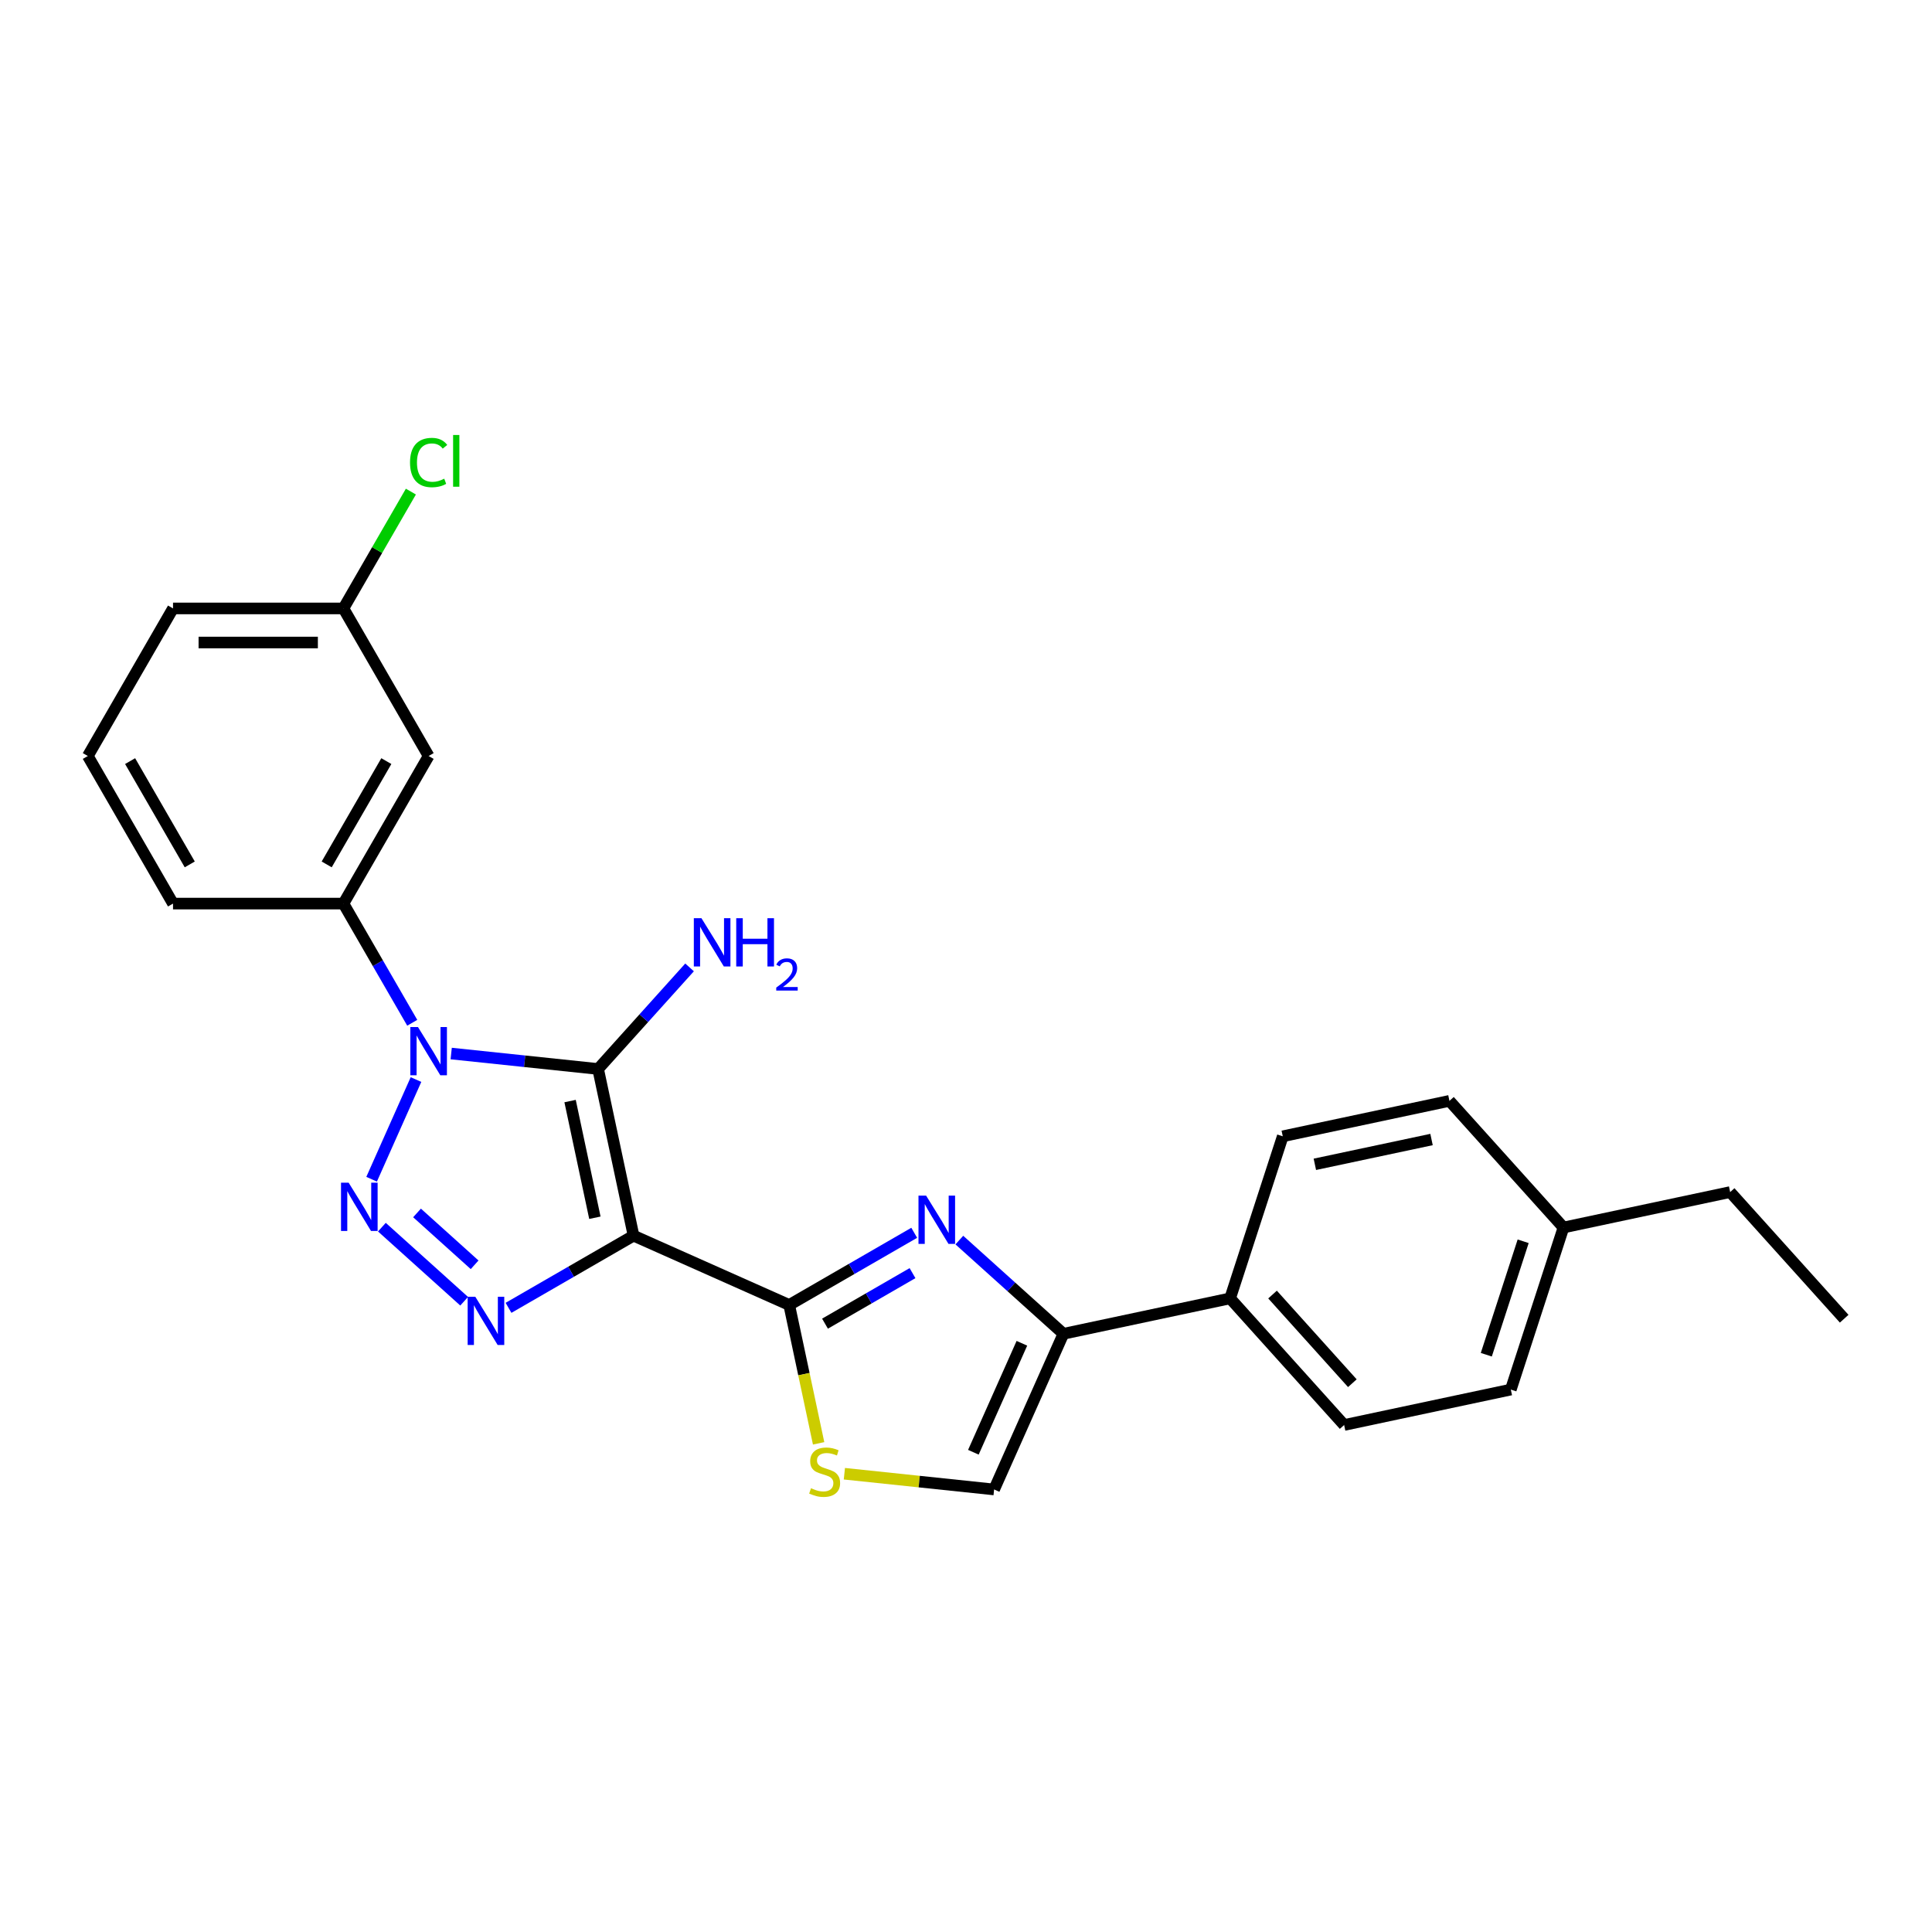 <?xml version='1.0' encoding='iso-8859-1'?>
<svg version='1.1' baseProfile='full'
              xmlns='http://www.w3.org/2000/svg'
                      xmlns:rdkit='http://www.rdkit.org/xml'
                      xmlns:xlink='http://www.w3.org/1999/xlink'
                  xml:space='preserve'
width='1000px' height='1000px' viewBox='0 0 1000 1000'>
<!-- END OF HEADER -->
<rect style='opacity:1.0;fill:#FFFFFF;stroke:none' width='1000' height='1000' x='0' y='0'> </rect>
<path class='bond-1' d='M 327.917,639.576 L 309.579,553.301' style='fill:none;fill-rule:evenodd;stroke:#000000;stroke-width:6px;stroke-linecap:butt;stroke-linejoin:miter;stroke-opacity:1' />
<path class='bond-1' d='M 307.911,630.302 L 295.074,569.91' style='fill:none;fill-rule:evenodd;stroke:#000000;stroke-width:6px;stroke-linecap:butt;stroke-linejoin:miter;stroke-opacity:1' />
<path class='bond-3' d='M 327.917,639.576 L 295.563,658.255' style='fill:none;fill-rule:evenodd;stroke:#000000;stroke-width:6px;stroke-linecap:butt;stroke-linejoin:miter;stroke-opacity:1' />
<path class='bond-3' d='M 295.563,658.255 L 263.209,676.935' style='fill:none;fill-rule:evenodd;stroke:#0000FF;stroke-width:6px;stroke-linecap:butt;stroke-linejoin:miter;stroke-opacity:1' />
<path class='bond-4' d='M 327.917,639.576 L 408.494,675.451' style='fill:none;fill-rule:evenodd;stroke:#000000;stroke-width:6px;stroke-linecap:butt;stroke-linejoin:miter;stroke-opacity:1' />
<path class='bond-0' d='M 233.537,545.308 L 271.558,549.305' style='fill:none;fill-rule:evenodd;stroke:#0000FF;stroke-width:6px;stroke-linecap:butt;stroke-linejoin:miter;stroke-opacity:1' />
<path class='bond-0' d='M 271.558,549.305 L 309.579,553.301' style='fill:none;fill-rule:evenodd;stroke:#000000;stroke-width:6px;stroke-linecap:butt;stroke-linejoin:miter;stroke-opacity:1' />
<path class='bond-8' d='M 213.375,529.386 L 195.567,498.541' style='fill:none;fill-rule:evenodd;stroke:#0000FF;stroke-width:6px;stroke-linecap:butt;stroke-linejoin:miter;stroke-opacity:1' />
<path class='bond-8' d='M 195.567,498.541 L 177.758,467.695' style='fill:none;fill-rule:evenodd;stroke:#000000;stroke-width:6px;stroke-linecap:butt;stroke-linejoin:miter;stroke-opacity:1' />
<path class='bond-25' d='M 215.317,558.776 L 192.348,610.366' style='fill:none;fill-rule:evenodd;stroke:#0000FF;stroke-width:6px;stroke-linecap:butt;stroke-linejoin:miter;stroke-opacity:1' />
<path class='bond-12' d='M 309.579,553.301 L 333.249,527.012' style='fill:none;fill-rule:evenodd;stroke:#000000;stroke-width:6px;stroke-linecap:butt;stroke-linejoin:miter;stroke-opacity:1' />
<path class='bond-12' d='M 333.249,527.012 L 356.92,500.723' style='fill:none;fill-rule:evenodd;stroke:#0000FF;stroke-width:6px;stroke-linecap:butt;stroke-linejoin:miter;stroke-opacity:1' />
<path class='bond-2' d='M 197.662,635.173 L 240.246,673.516' style='fill:none;fill-rule:evenodd;stroke:#0000FF;stroke-width:6px;stroke-linecap:butt;stroke-linejoin:miter;stroke-opacity:1' />
<path class='bond-2' d='M 215.854,627.815 L 245.662,654.655' style='fill:none;fill-rule:evenodd;stroke:#0000FF;stroke-width:6px;stroke-linecap:butt;stroke-linejoin:miter;stroke-opacity:1' />
<path class='bond-5' d='M 408.494,675.451 L 440.848,656.771' style='fill:none;fill-rule:evenodd;stroke:#000000;stroke-width:6px;stroke-linecap:butt;stroke-linejoin:miter;stroke-opacity:1' />
<path class='bond-5' d='M 440.848,656.771 L 473.201,638.092' style='fill:none;fill-rule:evenodd;stroke:#0000FF;stroke-width:6px;stroke-linecap:butt;stroke-linejoin:miter;stroke-opacity:1' />
<path class='bond-5' d='M 427.02,685.124 L 449.668,672.048' style='fill:none;fill-rule:evenodd;stroke:#000000;stroke-width:6px;stroke-linecap:butt;stroke-linejoin:miter;stroke-opacity:1' />
<path class='bond-5' d='M 449.668,672.048 L 472.316,658.973' style='fill:none;fill-rule:evenodd;stroke:#0000FF;stroke-width:6px;stroke-linecap:butt;stroke-linejoin:miter;stroke-opacity:1' />
<path class='bond-7' d='M 408.494,675.451 L 416.105,711.259' style='fill:none;fill-rule:evenodd;stroke:#000000;stroke-width:6px;stroke-linecap:butt;stroke-linejoin:miter;stroke-opacity:1' />
<path class='bond-7' d='M 416.105,711.259 L 423.716,747.067' style='fill:none;fill-rule:evenodd;stroke:#CCCC00;stroke-width:6px;stroke-linecap:butt;stroke-linejoin:miter;stroke-opacity:1' />
<path class='bond-6' d='M 496.557,641.864 L 523.492,666.117' style='fill:none;fill-rule:evenodd;stroke:#0000FF;stroke-width:6px;stroke-linecap:butt;stroke-linejoin:miter;stroke-opacity:1' />
<path class='bond-6' d='M 523.492,666.117 L 550.427,690.369' style='fill:none;fill-rule:evenodd;stroke:#000000;stroke-width:6px;stroke-linecap:butt;stroke-linejoin:miter;stroke-opacity:1' />
<path class='bond-11' d='M 550.427,690.369 L 636.702,672.03' style='fill:none;fill-rule:evenodd;stroke:#000000;stroke-width:6px;stroke-linecap:butt;stroke-linejoin:miter;stroke-opacity:1' />
<path class='bond-26' d='M 550.427,690.369 L 514.551,770.945' style='fill:none;fill-rule:evenodd;stroke:#000000;stroke-width:6px;stroke-linecap:butt;stroke-linejoin:miter;stroke-opacity:1' />
<path class='bond-26' d='M 528.93,695.28 L 503.817,751.684' style='fill:none;fill-rule:evenodd;stroke:#000000;stroke-width:6px;stroke-linecap:butt;stroke-linejoin:miter;stroke-opacity:1' />
<path class='bond-9' d='M 437.046,762.799 L 475.799,766.872' style='fill:none;fill-rule:evenodd;stroke:#CCCC00;stroke-width:6px;stroke-linecap:butt;stroke-linejoin:miter;stroke-opacity:1' />
<path class='bond-9' d='M 475.799,766.872 L 514.551,770.945' style='fill:none;fill-rule:evenodd;stroke:#000000;stroke-width:6px;stroke-linecap:butt;stroke-linejoin:miter;stroke-opacity:1' />
<path class='bond-10' d='M 177.758,467.695 L 221.859,391.31' style='fill:none;fill-rule:evenodd;stroke:#000000;stroke-width:6px;stroke-linecap:butt;stroke-linejoin:miter;stroke-opacity:1' />
<path class='bond-10' d='M 169.096,447.417 L 199.967,393.947' style='fill:none;fill-rule:evenodd;stroke:#000000;stroke-width:6px;stroke-linecap:butt;stroke-linejoin:miter;stroke-opacity:1' />
<path class='bond-20' d='M 177.758,467.695 L 89.556,467.695' style='fill:none;fill-rule:evenodd;stroke:#000000;stroke-width:6px;stroke-linecap:butt;stroke-linejoin:miter;stroke-opacity:1' />
<path class='bond-15' d='M 221.859,391.31 L 177.758,314.924' style='fill:none;fill-rule:evenodd;stroke:#000000;stroke-width:6px;stroke-linecap:butt;stroke-linejoin:miter;stroke-opacity:1' />
<path class='bond-13' d='M 636.702,672.03 L 695.72,737.577' style='fill:none;fill-rule:evenodd;stroke:#000000;stroke-width:6px;stroke-linecap:butt;stroke-linejoin:miter;stroke-opacity:1' />
<path class='bond-13' d='M 658.664,670.058 L 699.977,715.942' style='fill:none;fill-rule:evenodd;stroke:#000000;stroke-width:6px;stroke-linecap:butt;stroke-linejoin:miter;stroke-opacity:1' />
<path class='bond-14' d='M 636.702,672.03 L 663.958,588.145' style='fill:none;fill-rule:evenodd;stroke:#000000;stroke-width:6px;stroke-linecap:butt;stroke-linejoin:miter;stroke-opacity:1' />
<path class='bond-17' d='M 695.72,737.577 L 781.995,719.239' style='fill:none;fill-rule:evenodd;stroke:#000000;stroke-width:6px;stroke-linecap:butt;stroke-linejoin:miter;stroke-opacity:1' />
<path class='bond-16' d='M 663.958,588.145 L 750.233,569.806' style='fill:none;fill-rule:evenodd;stroke:#000000;stroke-width:6px;stroke-linecap:butt;stroke-linejoin:miter;stroke-opacity:1' />
<path class='bond-16' d='M 680.567,602.649 L 740.959,589.812' style='fill:none;fill-rule:evenodd;stroke:#000000;stroke-width:6px;stroke-linecap:butt;stroke-linejoin:miter;stroke-opacity:1' />
<path class='bond-18' d='M 177.758,314.924 L 195.215,284.687' style='fill:none;fill-rule:evenodd;stroke:#000000;stroke-width:6px;stroke-linecap:butt;stroke-linejoin:miter;stroke-opacity:1' />
<path class='bond-18' d='M 195.215,284.687 L 212.673,254.451' style='fill:none;fill-rule:evenodd;stroke:#00CC00;stroke-width:6px;stroke-linecap:butt;stroke-linejoin:miter;stroke-opacity:1' />
<path class='bond-27' d='M 177.758,314.924 L 89.556,314.924' style='fill:none;fill-rule:evenodd;stroke:#000000;stroke-width:6px;stroke-linecap:butt;stroke-linejoin:miter;stroke-opacity:1' />
<path class='bond-27' d='M 164.528,332.565 L 102.786,332.565' style='fill:none;fill-rule:evenodd;stroke:#000000;stroke-width:6px;stroke-linecap:butt;stroke-linejoin:miter;stroke-opacity:1' />
<path class='bond-19' d='M 750.233,569.806 L 809.252,635.354' style='fill:none;fill-rule:evenodd;stroke:#000000;stroke-width:6px;stroke-linecap:butt;stroke-linejoin:miter;stroke-opacity:1' />
<path class='bond-28' d='M 781.995,719.239 L 809.252,635.354' style='fill:none;fill-rule:evenodd;stroke:#000000;stroke-width:6px;stroke-linecap:butt;stroke-linejoin:miter;stroke-opacity:1' />
<path class='bond-28' d='M 769.307,701.205 L 788.386,642.485' style='fill:none;fill-rule:evenodd;stroke:#000000;stroke-width:6px;stroke-linecap:butt;stroke-linejoin:miter;stroke-opacity:1' />
<path class='bond-23' d='M 809.252,635.354 L 895.527,617.015' style='fill:none;fill-rule:evenodd;stroke:#000000;stroke-width:6px;stroke-linecap:butt;stroke-linejoin:miter;stroke-opacity:1' />
<path class='bond-21' d='M 89.556,467.695 L 45.455,391.31' style='fill:none;fill-rule:evenodd;stroke:#000000;stroke-width:6px;stroke-linecap:butt;stroke-linejoin:miter;stroke-opacity:1' />
<path class='bond-21' d='M 98.218,447.417 L 67.347,393.947' style='fill:none;fill-rule:evenodd;stroke:#000000;stroke-width:6px;stroke-linecap:butt;stroke-linejoin:miter;stroke-opacity:1' />
<path class='bond-22' d='M 45.455,391.31 L 89.556,314.924' style='fill:none;fill-rule:evenodd;stroke:#000000;stroke-width:6px;stroke-linecap:butt;stroke-linejoin:miter;stroke-opacity:1' />
<path class='bond-24' d='M 895.527,617.015 L 954.545,682.562' style='fill:none;fill-rule:evenodd;stroke:#000000;stroke-width:6px;stroke-linecap:butt;stroke-linejoin:miter;stroke-opacity:1' />
<path  class='atom-1' d='M 216.338 531.592
L 224.523 544.822
Q 225.335 546.127, 226.64 548.491
Q 227.945 550.855, 228.016 550.996
L 228.016 531.592
L 231.332 531.592
L 231.332 556.57
L 227.91 556.57
L 219.125 542.105
Q 218.102 540.412, 217.008 538.471
Q 215.95 536.531, 215.632 535.931
L 215.632 556.57
L 212.386 556.57
L 212.386 531.592
L 216.338 531.592
' fill='#0000FF'/>
<path  class='atom-3' d='M 180.463 612.168
L 188.648 625.399
Q 189.459 626.704, 190.765 629.068
Q 192.07 631.432, 192.141 631.573
L 192.141 612.168
L 195.457 612.168
L 195.457 637.147
L 192.035 637.147
L 183.25 622.682
Q 182.227 620.989, 181.133 619.048
Q 180.075 617.108, 179.757 616.508
L 179.757 637.147
L 176.511 637.147
L 176.511 612.168
L 180.463 612.168
' fill='#0000FF'/>
<path  class='atom-4' d='M 246.01 671.187
L 254.195 684.418
Q 255.007 685.723, 256.312 688.087
Q 257.617 690.451, 257.688 690.592
L 257.688 671.187
L 261.004 671.187
L 261.004 696.166
L 257.582 696.166
L 248.797 681.701
Q 247.774 680.008, 246.68 678.067
Q 245.622 676.127, 245.304 675.527
L 245.304 696.166
L 242.058 696.166
L 242.058 671.187
L 246.01 671.187
' fill='#0000FF'/>
<path  class='atom-6' d='M 479.358 618.86
L 487.543 632.09
Q 488.355 633.396, 489.66 635.76
Q 490.965 638.124, 491.036 638.265
L 491.036 618.86
L 494.352 618.86
L 494.352 643.839
L 490.93 643.839
L 482.145 629.374
Q 481.122 627.68, 480.028 625.74
Q 478.97 623.799, 478.652 623.2
L 478.652 643.839
L 475.406 643.839
L 475.406 618.86
L 479.358 618.86
' fill='#0000FF'/>
<path  class='atom-8' d='M 419.776 770.299
Q 420.058 770.405, 421.223 770.899
Q 422.387 771.393, 423.657 771.71
Q 424.962 771.993, 426.232 771.993
Q 428.596 771.993, 429.972 770.864
Q 431.348 769.699, 431.348 767.688
Q 431.348 766.312, 430.643 765.466
Q 429.972 764.619, 428.914 764.16
Q 427.855 763.702, 426.091 763.172
Q 423.869 762.502, 422.528 761.867
Q 421.223 761.232, 420.27 759.891
Q 419.353 758.55, 419.353 756.293
Q 419.353 753.152, 421.469 751.212
Q 423.622 749.272, 427.855 749.272
Q 430.748 749.272, 434.029 750.648
L 433.218 753.364
Q 430.219 752.129, 427.961 752.129
Q 425.527 752.129, 424.186 753.152
Q 422.845 754.14, 422.881 755.869
Q 422.881 757.21, 423.551 758.021
Q 424.257 758.833, 425.245 759.291
Q 426.268 759.75, 427.961 760.279
Q 430.219 760.985, 431.56 761.69
Q 432.901 762.396, 433.853 763.843
Q 434.841 765.254, 434.841 767.688
Q 434.841 771.146, 432.512 773.016
Q 430.219 774.85, 426.374 774.85
Q 424.151 774.85, 422.457 774.356
Q 420.799 773.898, 418.823 773.086
L 419.776 770.299
' fill='#CCCC00'/>
<path  class='atom-13' d='M 363.076 475.264
L 371.261 488.494
Q 372.073 489.8, 373.378 492.164
Q 374.684 494.527, 374.754 494.669
L 374.754 475.264
L 378.071 475.264
L 378.071 500.243
L 374.648 500.243
L 365.863 485.778
Q 364.84 484.084, 363.746 482.144
Q 362.688 480.203, 362.37 479.604
L 362.37 500.243
L 359.125 500.243
L 359.125 475.264
L 363.076 475.264
' fill='#0000FF'/>
<path  class='atom-13' d='M 381.069 475.264
L 384.456 475.264
L 384.456 485.884
L 397.228 485.884
L 397.228 475.264
L 400.615 475.264
L 400.615 500.243
L 397.228 500.243
L 397.228 488.706
L 384.456 488.706
L 384.456 500.243
L 381.069 500.243
L 381.069 475.264
' fill='#0000FF'/>
<path  class='atom-13' d='M 401.826 499.367
Q 402.431 497.806, 403.875 496.945
Q 405.319 496.06, 407.321 496.06
Q 409.813 496.06, 411.21 497.411
Q 412.607 498.761, 412.607 501.16
Q 412.607 503.605, 410.791 505.886
Q 408.998 508.168, 405.272 510.87
L 412.886 510.87
L 412.886 512.732
L 401.779 512.732
L 401.779 511.172
Q 404.853 508.983, 406.669 507.353
Q 408.509 505.723, 409.394 504.256
Q 410.279 502.79, 410.279 501.276
Q 410.279 499.693, 409.487 498.808
Q 408.695 497.923, 407.321 497.923
Q 405.994 497.923, 405.109 498.458
Q 404.224 498.994, 403.596 500.182
L 401.826 499.367
' fill='#0000FF'/>
<path  class='atom-19' d='M 212.228 239.403
Q 212.228 233.194, 215.121 229.948
Q 218.049 226.667, 223.588 226.667
Q 228.739 226.667, 231.491 230.301
L 229.163 232.206
Q 227.152 229.56, 223.588 229.56
Q 219.813 229.56, 217.802 232.1
Q 215.826 234.605, 215.826 239.403
Q 215.826 244.343, 217.873 246.883
Q 219.954 249.423, 223.976 249.423
Q 226.728 249.423, 229.939 247.765
L 230.927 250.411
Q 229.621 251.258, 227.645 251.752
Q 225.67 252.245, 223.482 252.245
Q 218.049 252.245, 215.121 248.929
Q 212.228 245.613, 212.228 239.403
' fill='#00CC00'/>
<path  class='atom-19' d='M 234.525 225.15
L 237.771 225.15
L 237.771 251.928
L 234.525 251.928
L 234.525 225.15
' fill='#00CC00'/>
</svg>
